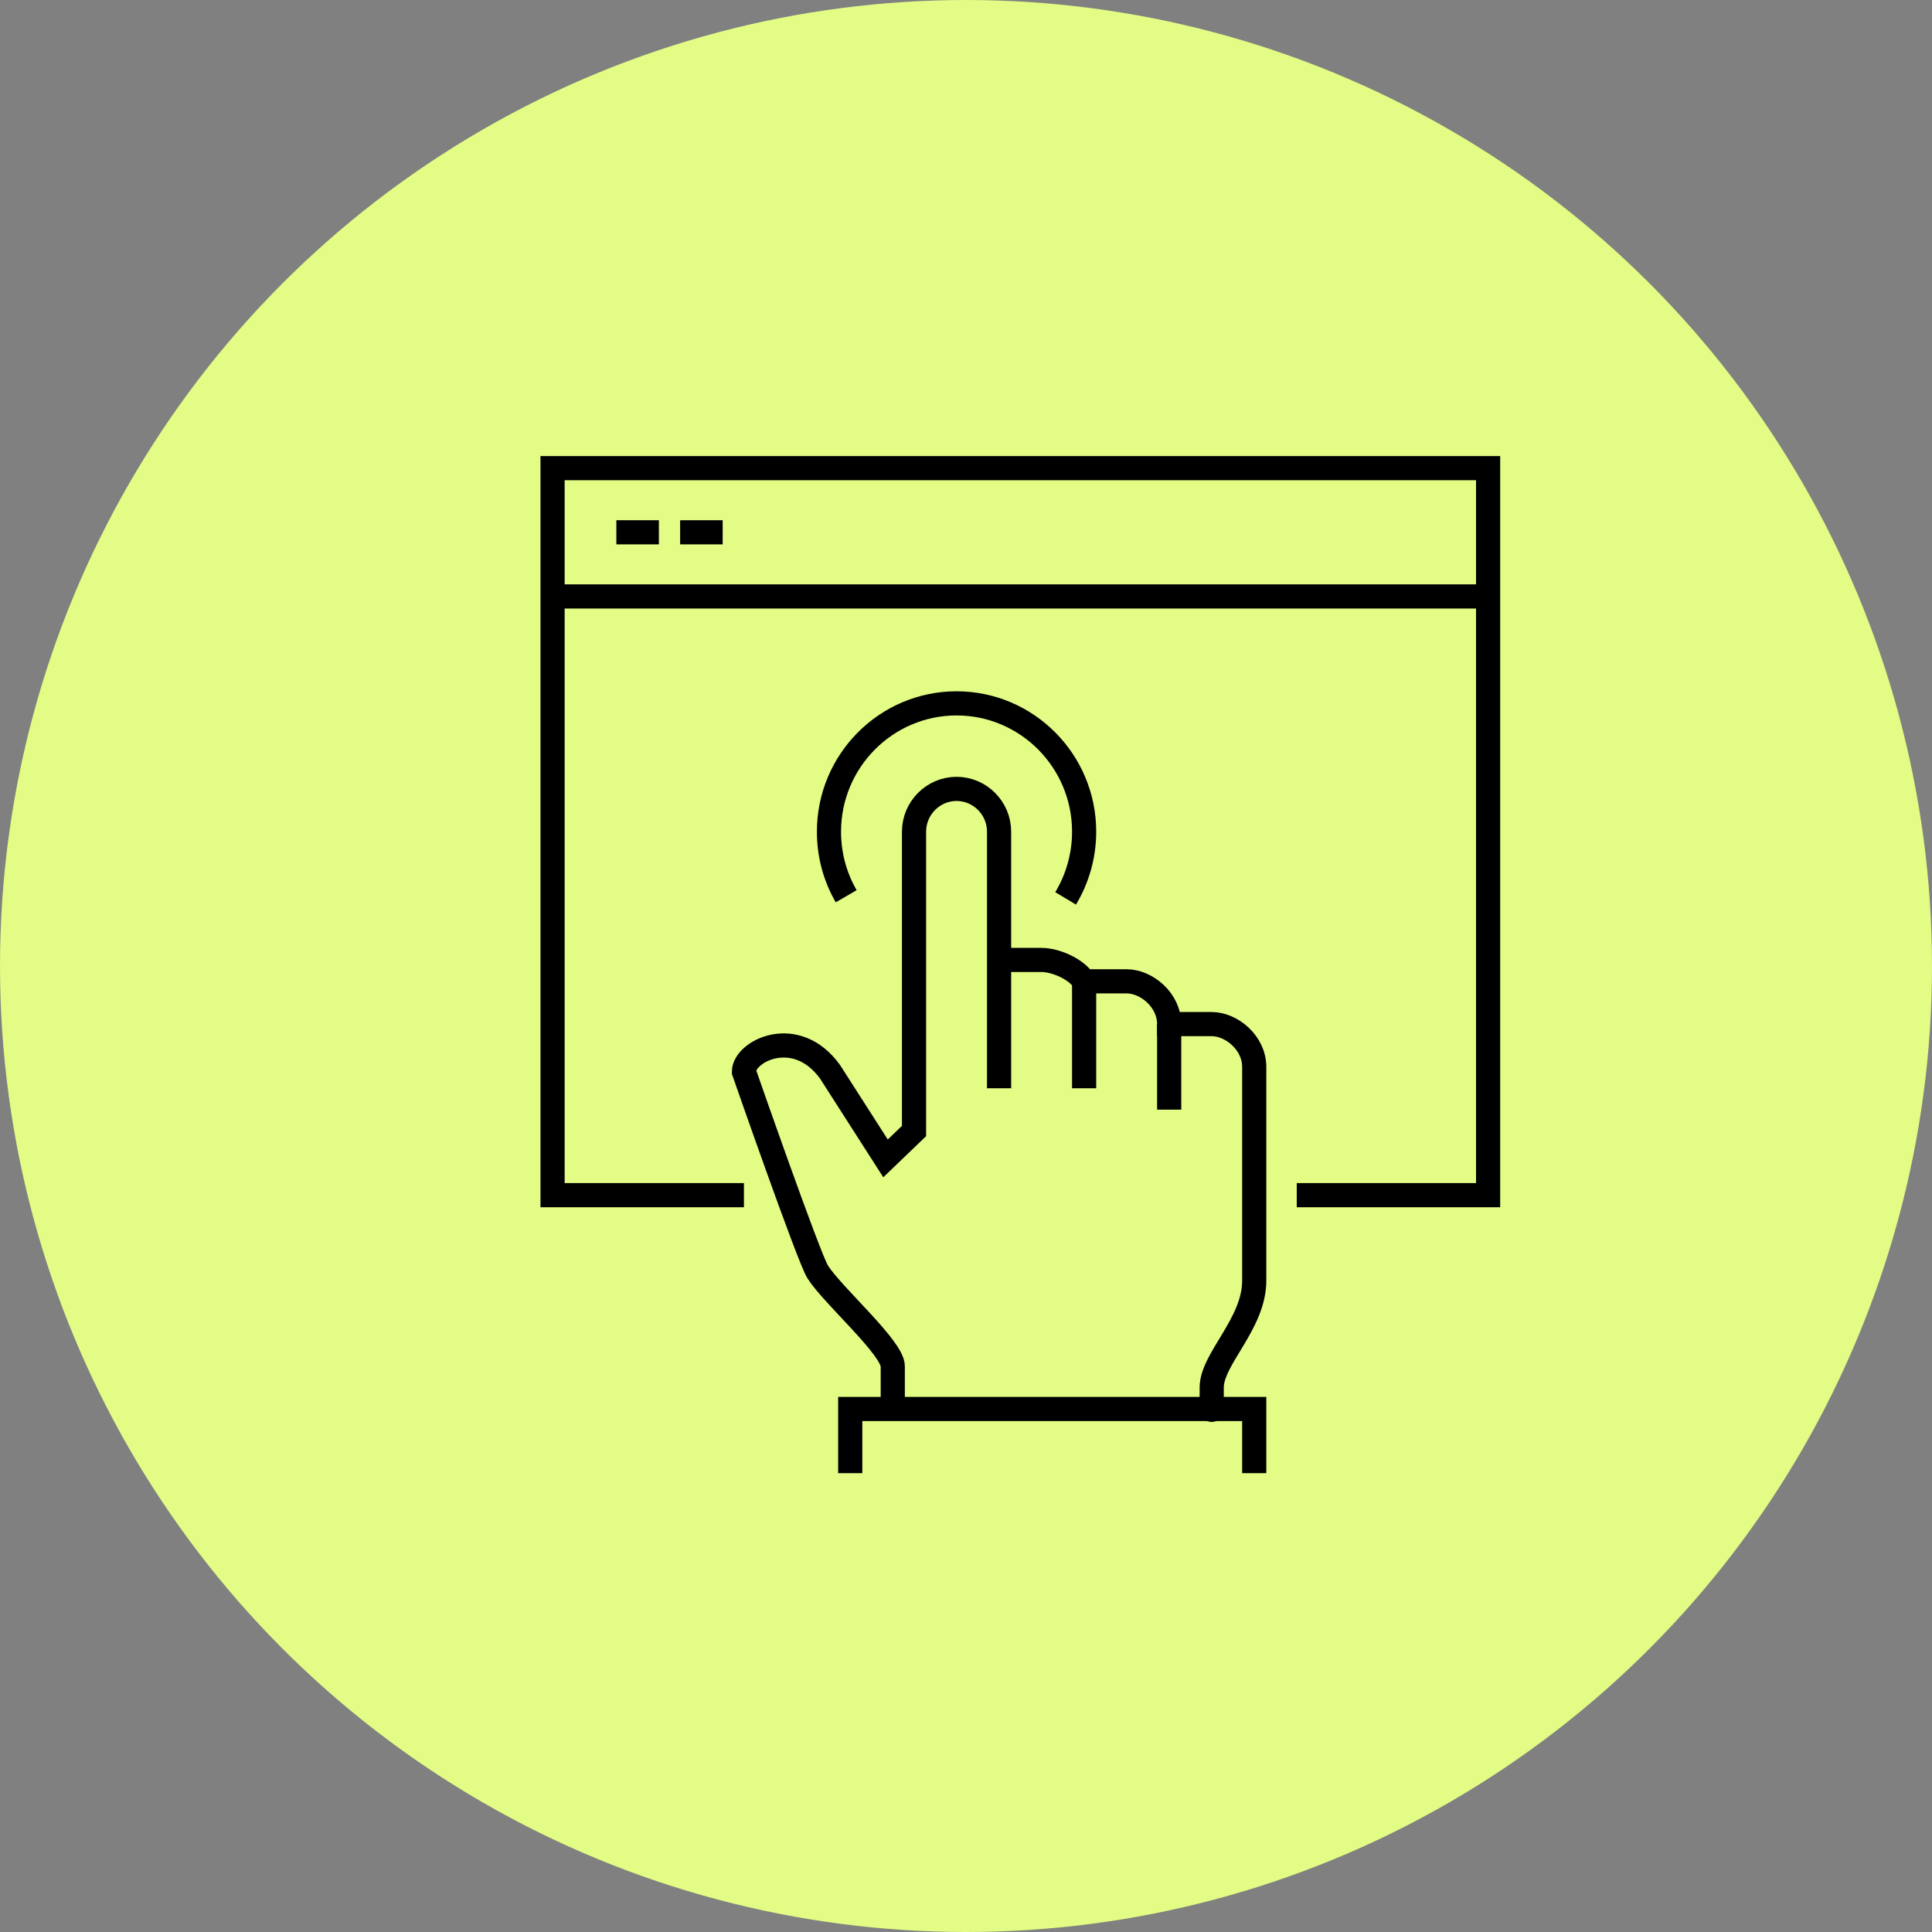 <svg width="160" height="160" viewBox="0 0 160 160" fill="none" xmlns="http://www.w3.org/2000/svg">
<rect x="0" y="0" width="160" height="160" fill="#808080" stroke="none"/>
<circle cx="80" cy="80" r="80" fill="#E2FC85"/>
<g clip-path="url(#clip0_3313_2607)">
<path d="M73.935 116.687V113.146C73.935 111.623 68.952 107.284 67.719 105.336C66.962 104.132 61.609 88.761 61.609 88.761C61.609 87.043 65.923 84.865 68.74 88.761L73.336 95.933L75.696 93.666V68.875C75.696 66.927 77.281 65.333 79.218 65.333C81.154 65.333 82.739 66.927 82.739 68.875V90.125V79.5H86.261C87.37 79.5 89.114 80.208 89.783 81.27H93.305C94.96 81.27 96.826 82.829 96.826 84.812H100.348C102.003 84.812 103.87 86.371 103.87 88.354V106.062C103.87 109.639 100.348 112.526 100.348 114.916C100.348 117.307 100.348 116.687 100.348 116.687" stroke="black" stroke-width="2" stroke-miterlimit="10"/>
<path d="M89.783 81.27V90.125" stroke="black" stroke-width="2" stroke-miterlimit="10"/>
<path d="M96.826 84.812V91.896" stroke="black" stroke-width="2" stroke-miterlimit="10"/>
<path d="M103.87 122V116.688H70.413V122" stroke="black" stroke-width="2" stroke-miterlimit="10"/>
<path d="M70.079 74.223C69.163 72.647 68.652 70.823 68.652 68.875C68.652 63.014 73.389 58.25 79.218 58.25C85.046 58.25 89.783 63.014 89.783 68.875C89.783 70.894 89.219 72.788 88.251 74.4" stroke="black" stroke-width="2" stroke-miterlimit="10"/>
<path d="M61.609 98.979H45.761V38.77H123.239V98.979H107.391" stroke="black" stroke-width="2" stroke-miterlimit="10"/>
<path d="M45.761 49.395H123.239" stroke="black" stroke-width="2" stroke-miterlimit="10"/>
<path d="M51.044 44.083H54.565" stroke="black" stroke-width="2" stroke-miterlimit="10"/>
<path d="M56.326 44.083H59.848" stroke="black" stroke-width="2" stroke-miterlimit="10"/>
</g>
<defs>
<clipPath id="clip0_3313_2607">
<rect width="81" height="85" fill="white" transform="translate(44 37)"/>
</clipPath>
</defs>
</svg>
